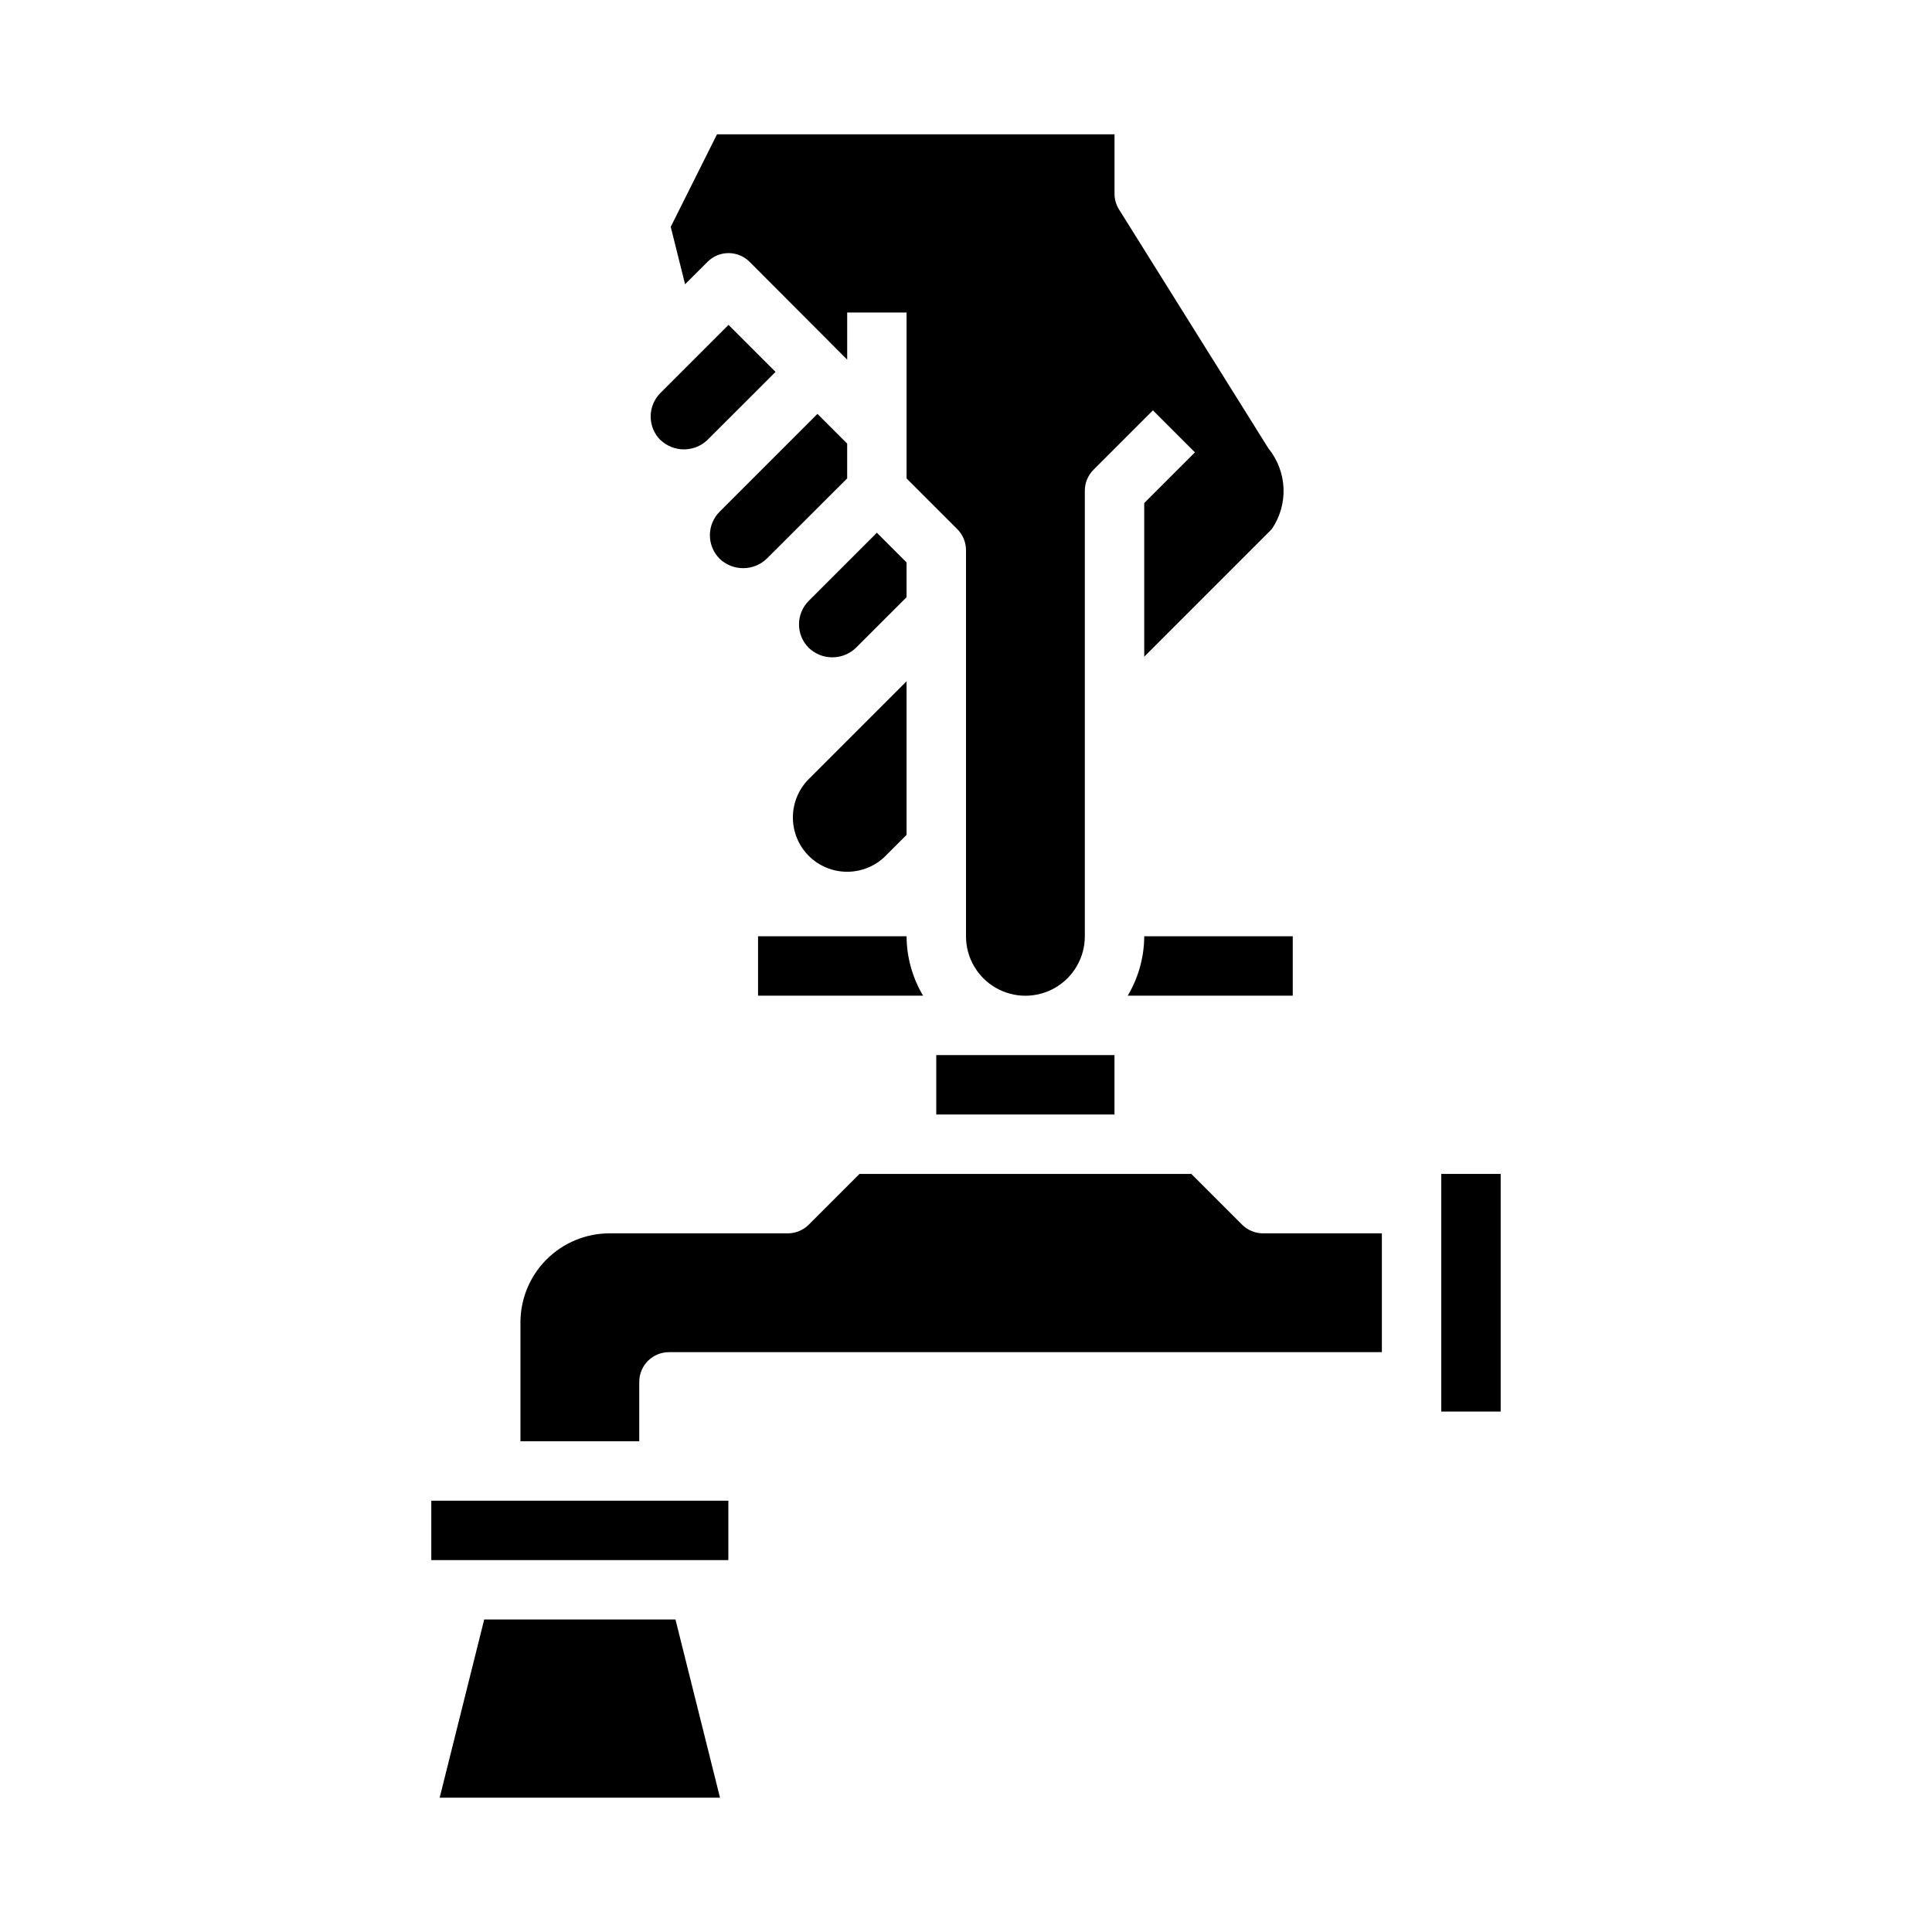<?xml version="1.0" encoding="UTF-8"?>
<!-- Uploaded to: ICON Repo, www.svgrepo.com, Generator: ICON Repo Mixer Tools -->
<svg fill="#000000" width="800px" height="800px" version="1.1" viewBox="144 144 512 512" xmlns="http://www.w3.org/2000/svg">
 <g>
  <path d="m334.71 279.61c-1.652 1.652-2.582 3.894-2.582 6.234 0 2.336 0.93 4.578 2.582 6.234 3.492 3.324 8.98 3.324 12.469 0l21.328-21.293v-9.227l-7.871-7.871z"/>
  <path d="m384.25 293.05-7.871-7.871-18.051 18.051v-0.004c-1.652 1.656-2.582 3.898-2.582 6.234 0 2.34 0.93 4.582 2.582 6.234 3.492 3.344 8.992 3.344 12.484 0l13.438-13.422z"/>
  <path d="m331.51 213.38c3.074-3.07 8.059-3.07 11.133 0l25.867 25.926v-12.488h15.742v43.973l13.438 13.438v0.004c1.477 1.473 2.309 3.477 2.309 5.562v102.34c0 5.625 3 10.824 7.871 13.637s10.871 2.812 15.742 0c4.871-2.812 7.875-8.012 7.875-13.637v-118.08c0-2.09 0.828-4.09 2.305-5.566l15.742-15.742 11.133 11.133-13.438 13.434v40.715l33.793-33.793c2.188-3.188 3.281-6.992 3.125-10.852-0.16-3.859-1.566-7.562-4.004-10.555l-39.59-63.32c-0.781-1.254-1.195-2.699-1.195-4.176v-15.742h-105.34l-12.266 24.527 3.801 15.215z"/>
  <path d="m358.33 370.82c2.703 2.695 6.363 4.207 10.18 4.207 3.816 0 7.477-1.512 10.176-4.207l5.566-5.566v-40.711l-25.922 25.922c-2.695 2.699-4.207 6.359-4.207 10.176 0 3.816 1.512 7.477 4.207 10.18z"/>
  <path d="m392.12 423.61h47.23v15.742h-47.23z"/>
  <path d="m442.86 407.87h43.734v-15.746h-39.359c-0.031 5.547-1.543 10.98-4.375 15.746z"/>
  <path d="m334.81 620.41-11.805-47.23h-50.684l-11.805 47.23z"/>
  <path d="m313.41 510.21c0-4.348 3.523-7.871 7.871-7.871h188.93v-31.488h-31.488c-2.086 0-4.09-0.832-5.566-2.309l-13.438-13.438h-87.945l-13.438 13.438c-1.477 1.477-3.477 2.309-5.566 2.309h-47.23c-6.266 0-12.27 2.488-16.699 6.918-4.43 4.426-6.918 10.434-6.918 16.695v31.488h31.488z"/>
  <path d="m384.25 392.12h-39.359v15.742h43.738v0.004c-2.836-4.766-4.348-10.199-4.379-15.746z"/>
  <path d="m525.95 455.1h15.742v62.977h-15.742z"/>
  <path d="m319.04 260.61c3.441 3.269 8.828 3.312 12.32 0.094l18.168-18.145-12.461-12.461-18.051 18.051c-1.652 1.652-2.582 3.894-2.582 6.234 0 2.336 0.93 4.582 2.582 6.234z"/>
  <path d="m258.3 541.7h78.719v15.742h-78.719z"/>
 </g>
</svg>